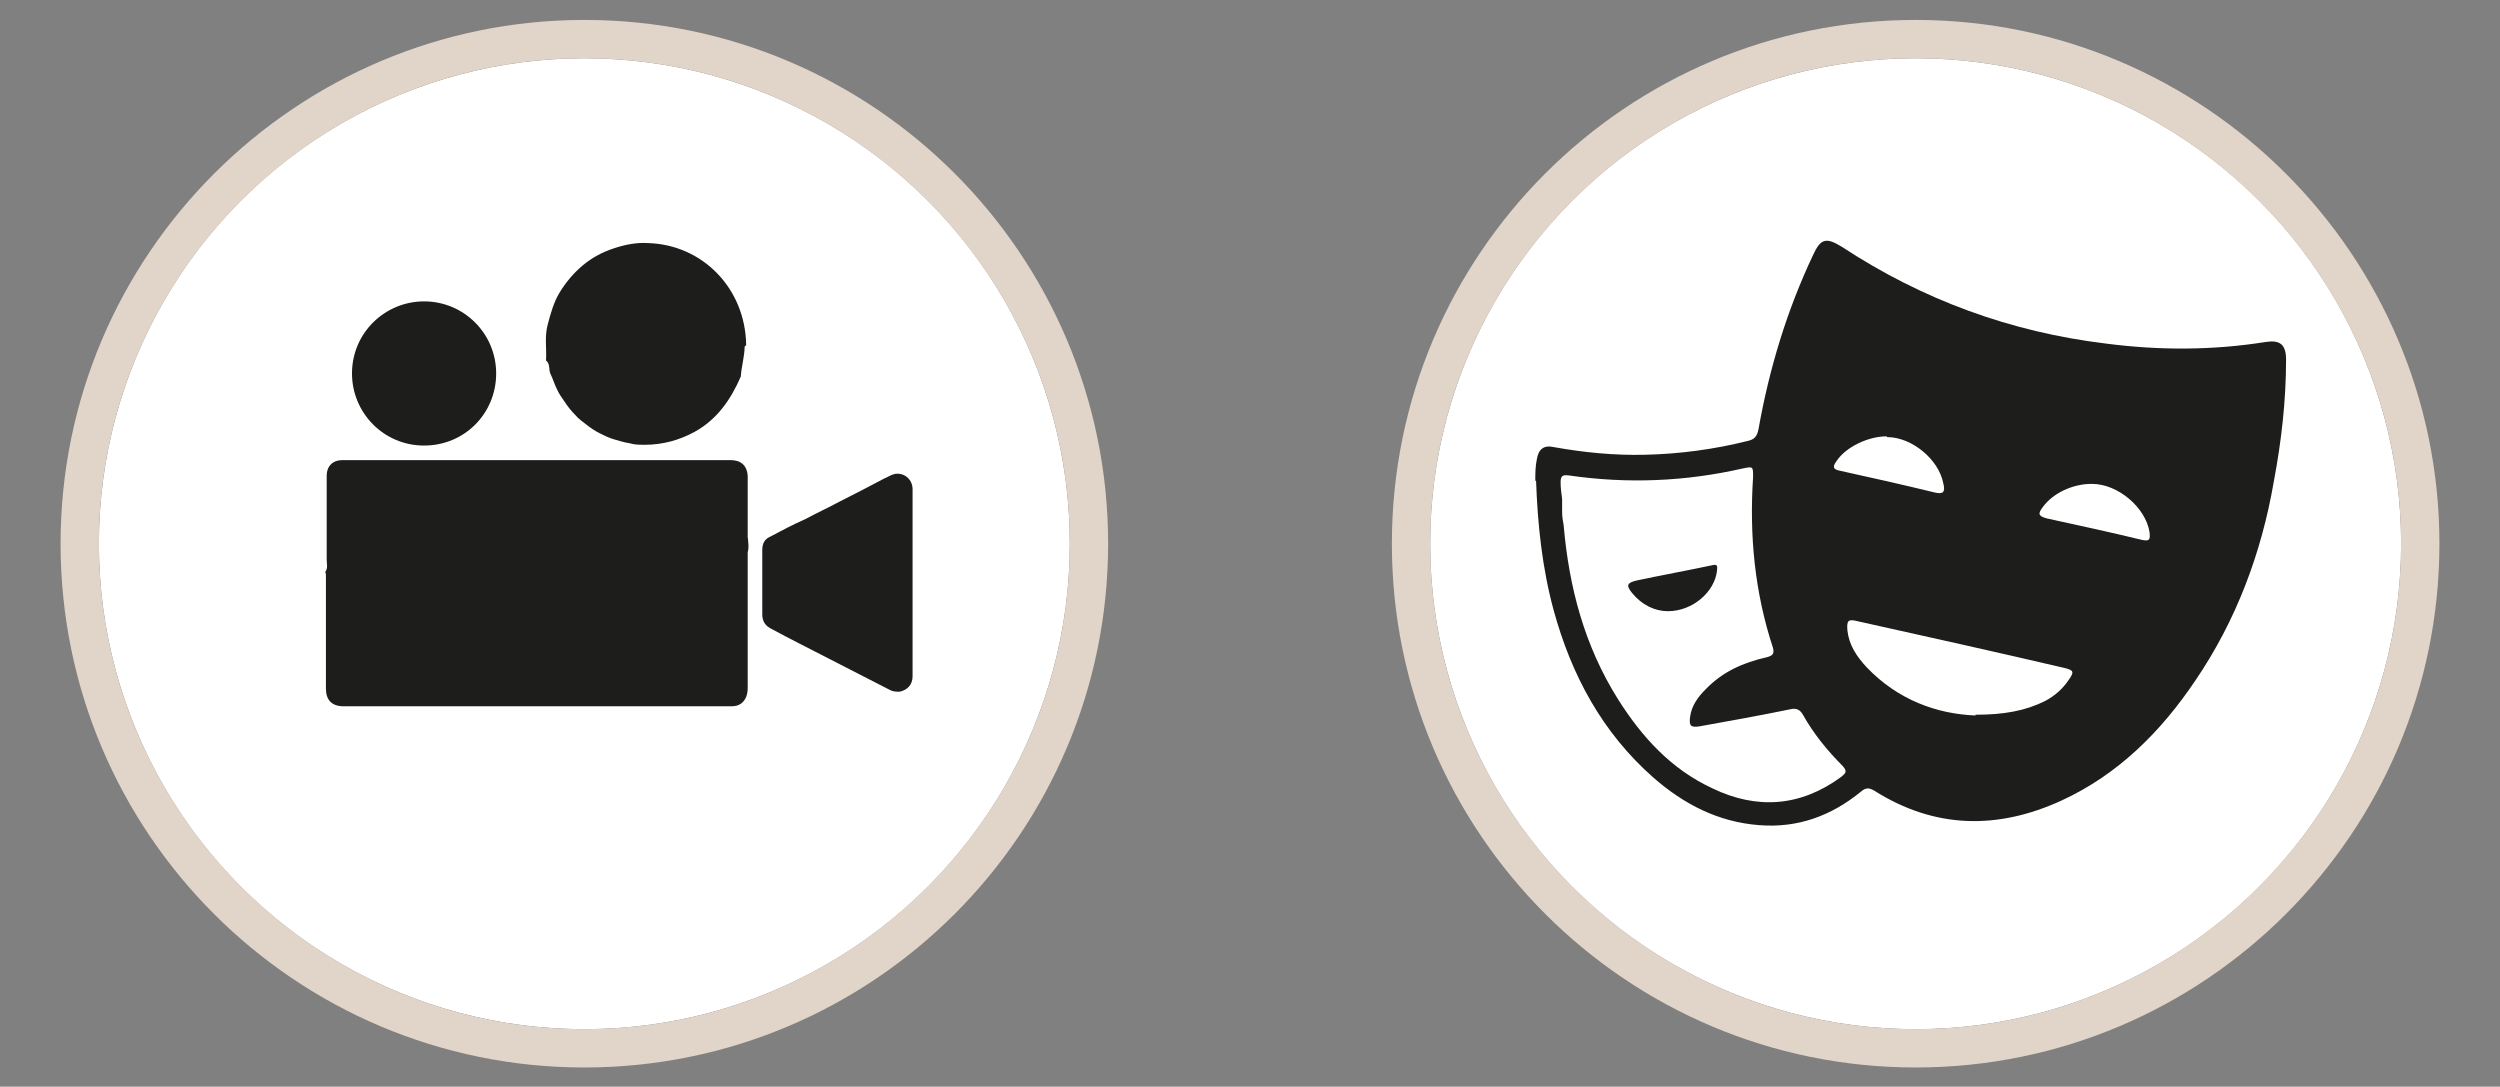 <?xml version="1.0" encoding="UTF-8"?> <svg xmlns="http://www.w3.org/2000/svg" id="Ebene_1" viewBox="0 0 32.6 14.17"><rect x="0" y="0" width="32.6" height="14.17" fill="#808080" stroke="none"/><defs><style>.cls-1{fill:#fff;}.cls-2{fill:#e1d4c8;}.cls-3{fill:#1d1d1b;}</style></defs><g><circle class="cls-1" cx="24.98" cy="7.09" r="6.33"></circle><path class="cls-2" d="M24.98,.26c-3.77,0-6.83,3.06-6.83,6.83s3.06,6.83,6.83,6.83,6.83-3.06,6.83-6.83S28.74,.26,24.98,.26Zm0,13.16c-3.49,0-6.33-2.84-6.33-6.33S21.49,.76,24.98,.76s6.33,2.84,6.33,6.33-2.84,6.33-6.33,6.33Z"></path></g><path class="cls-3" d="M24.6,5.69c-.24,0-.53,.14-.65,.32-.05,.07-.06,.11,.05,.13,.41,.09,.81,.18,1.22,.28,.12,.03,.15,0,.12-.12-.06-.31-.41-.6-.73-.6m2.66,.61c-.24,0-.5,.12-.63,.3-.07,.09-.06,.12,.05,.15,.41,.09,.83,.18,1.24,.28,.1,.02,.11,0,.1-.1-.05-.32-.41-.63-.75-.63m-1.52,3.01c.37,0,.65-.05,.91-.18,.13-.07,.23-.16,.31-.28,.07-.1,.06-.12-.06-.15-.9-.21-1.8-.41-2.7-.61-.12-.03-.14-.01-.13,.12,.02,.19,.12,.34,.25,.48,.41,.43,.92,.61,1.42,.63m-5.39-2.8s0,.1,0,.15c0,.06,.01,.11,.02,.17,.07,.81,.27,1.57,.71,2.27,.31,.49,.69,.91,1.23,1.16,.58,.28,1.15,.24,1.68-.15,.06-.05,.08-.07,.02-.14-.2-.2-.38-.42-.52-.67-.04-.07-.09-.09-.17-.07-.39,.08-.78,.15-1.17,.22-.12,.02-.15,0-.13-.13,.02-.14,.1-.25,.2-.35,.22-.23,.49-.35,.8-.42,.07-.02,.1-.04,.08-.12-.24-.73-.31-1.47-.26-2.23,0-.14,0-.14-.14-.11-.75,.17-1.5,.2-2.26,.09-.08-.01-.11,0-.11,.09,0,.07,.01,.14,.02,.22m-.35-.24c0-.09,0-.19,.02-.28,.02-.13,.09-.19,.22-.16,.39,.07,.79,.11,1.19,.1,.45-.01,.9-.07,1.34-.18,.09-.02,.12-.06,.14-.15,.14-.79,.37-1.55,.71-2.27,.1-.22,.17-.24,.38-.11,1.05,.69,2.2,1.11,3.44,1.26,.69,.09,1.39,.09,2.08-.02,.19-.03,.27,.03,.27,.23,0,.53-.06,1.06-.16,1.59-.16,.93-.49,1.81-1.02,2.59-.45,.67-1.01,1.23-1.75,1.57-.83,.38-1.65,.37-2.44-.13-.07-.04-.11-.04-.17,.01-.39,.32-.83,.48-1.33,.44-.53-.04-.98-.27-1.38-.62-.67-.59-1.07-1.34-1.3-2.18-.15-.55-.21-1.12-.23-1.69"></path><path class="cls-3" d="M21.75,7.97c-.17,0-.34-.08-.47-.24-.08-.1-.06-.13,.06-.16,.33-.07,.66-.13,.99-.2,.08-.02,.06,.03,.06,.07-.03,.28-.32,.53-.64,.53"></path><g><circle class="cls-1" cx="7.62" cy="7.09" r="6.33"></circle><path class="cls-2" d="M7.62,.26C3.86,.26,.79,3.32,.79,7.09s3.06,6.83,6.83,6.83,6.83-3.06,6.83-6.83S11.39,.26,7.62,.26ZM1.29,7.09C1.29,3.6,4.13,.76,7.62,.76s6.33,2.84,6.33,6.33-2.84,6.33-6.33,6.33S1.29,10.58,1.29,7.09Z"></path></g><path class="cls-3" d="M7,6h2.53c.13,0,.21,.07,.22,.2,0,.03,0,.05,0,.08v.72s.01,.08,.01,.11c0,.03,0,.06-.01,.09,0,.04,0,.07,0,.11,0,.31,0,.61,0,.92,0,.25,0,.5,0,.74,0,.08-.02,.15-.08,.2-.04,.03-.08,.04-.13,.04-.38,0-.76,0-1.14,0-.22,0-.44,0-.66,0h-3.26c-.15,0-.23-.08-.23-.23,0-.49,0-.98,0-1.47,0-.02,0-.04-.01-.05,0,0,0,0,0,0,.04-.05,.02-.11,.02-.16,0-.37,0-.73,0-1.1,0-.12,.08-.2,.2-.2h2.55"></path><path class="cls-3" d="M9.71,4.52c0,.12-.04,.25-.05,.39-.13,.3-.31,.56-.6,.72-.2,.11-.42,.17-.65,.17-.07,0-.14,0-.2-.02-.07-.01-.13-.03-.2-.05s-.13-.05-.19-.08c-.06-.03-.12-.07-.17-.11-.05-.04-.11-.08-.15-.13-.05-.05-.09-.1-.13-.16-.04-.06-.08-.11-.11-.18-.03-.06-.05-.13-.08-.19-.03-.06,0-.13-.06-.18,.01-.15-.02-.3,.02-.46,.04-.15,.08-.3,.16-.43,.08-.13,.18-.25,.3-.35,.12-.1,.25-.17,.4-.22,.15-.05,.3-.08,.45-.07,.71,.02,1.27,.59,1.28,1.33"></path><path class="cls-3" d="M11.9,7.6v1.22c0,.11-.07,.18-.17,.2-.04,0-.08,0-.12-.02-.39-.2-.78-.4-1.17-.6-.14-.07-.27-.14-.4-.21-.07-.04-.1-.1-.1-.18v-.84c0-.08,.03-.14,.1-.17,.15-.08,.3-.16,.46-.23,.15-.08,.3-.15,.45-.23,.2-.1,.39-.2,.58-.3,.05-.02,.09-.05,.14-.06,.12-.02,.23,.07,.23,.2,0,.19,0,.38,0,.57v.65Z"></path><path class="cls-3" d="M5.53,3.93c.52,0,.94,.42,.94,.94s-.41,.94-.94,.94c-.53,0-.94-.43-.94-.94,0-.53,.43-.94,.94-.94"></path></svg> 